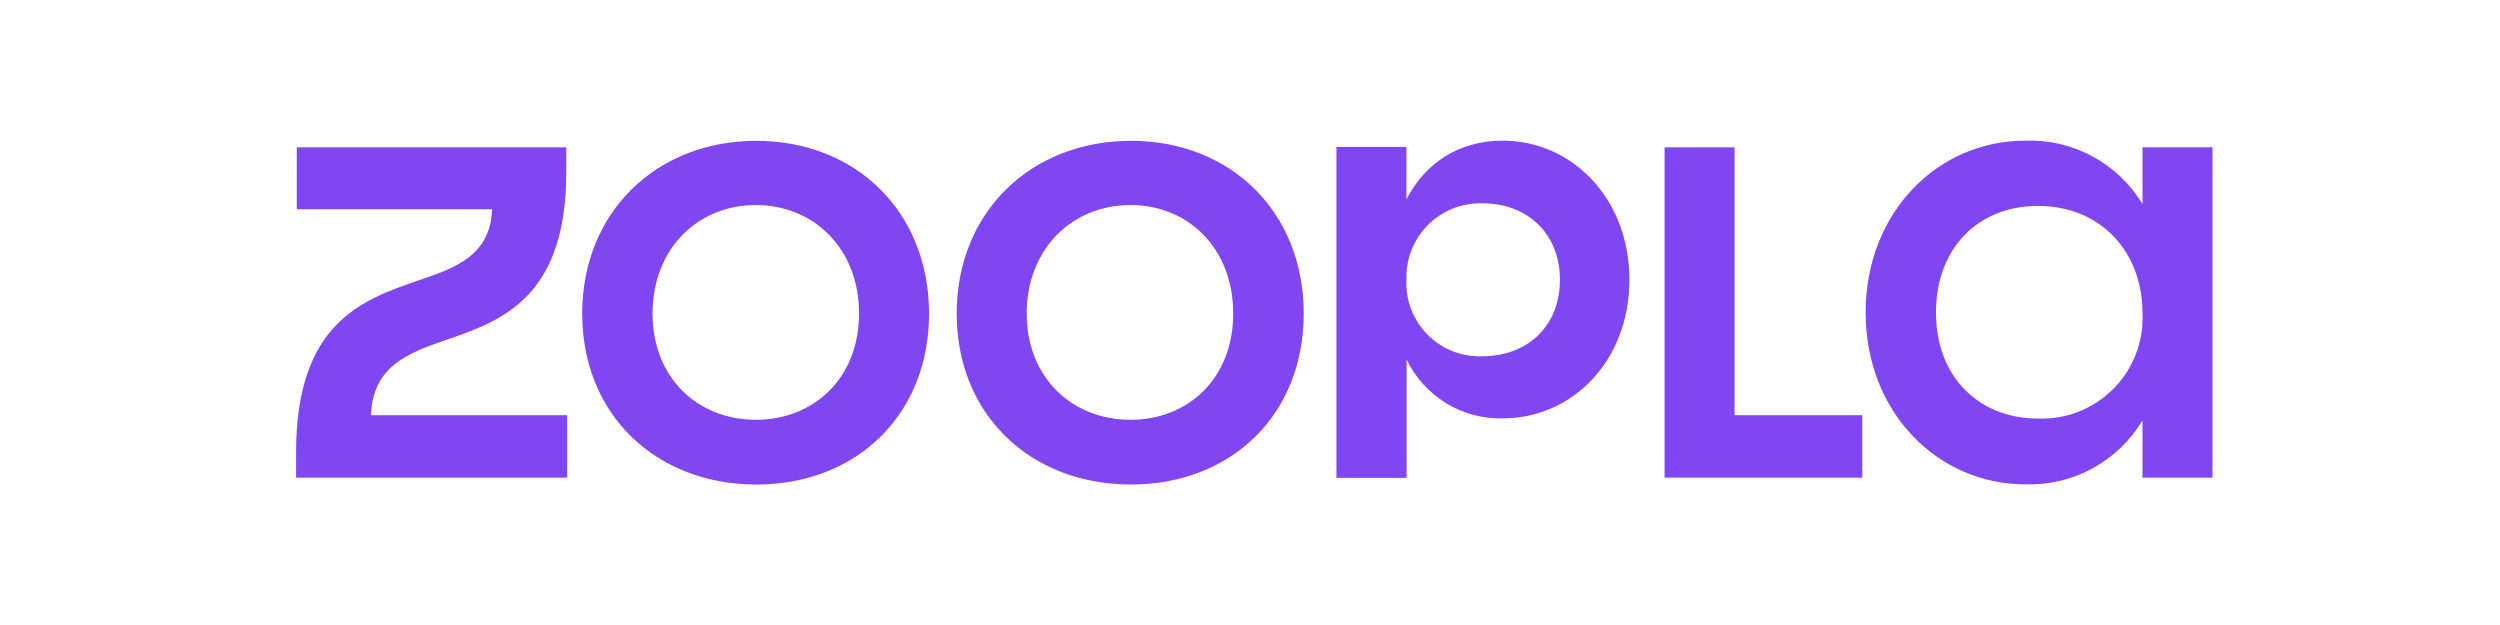 <svg width="400" height="100" viewBox="0 0 400 100" fill="none" xmlns="http://www.w3.org/2000/svg">
<g clip-path="url(#clip0_149_555)">
<path d="M326.056 66.968C316.9 66.968 309.76 60.584 309.76 50C309.76 39.696 316.508 32.948 326.056 32.948C336.136 32.948 342.8 40.312 342.8 50.084C342.907 52.318 342.547 54.549 341.746 56.636C340.944 58.724 339.716 60.621 338.142 62.209C336.567 63.797 334.68 65.04 332.599 65.859C330.519 66.678 328.29 67.056 326.056 66.968ZM266.36 76.432H297.972V66.436H277.532V23.568H266.332V76.432H266.36ZM237.212 57C235.59 57.068 233.971 56.797 232.459 56.206C230.947 55.614 229.574 54.714 228.429 53.563C227.283 52.412 226.389 51.036 225.805 49.521C225.22 48.006 224.957 46.386 225.032 44.764C224.974 43.146 225.248 41.534 225.839 40.026C226.43 38.519 227.324 37.15 228.466 36.002C229.608 34.855 230.974 33.955 232.478 33.357C233.983 32.759 235.594 32.477 237.212 32.528C244.352 32.528 249.588 37.344 249.588 44.764C249.588 52.212 244.352 57 237.212 57ZM213.86 76.46H225.06V57.532C226.449 60.416 228.641 62.837 231.373 64.506C234.105 66.175 237.26 67.02 240.46 66.94C251.464 66.94 260.704 57.84 260.704 44.764C260.704 31.688 251.464 22.504 240.432 22.504C233.684 22.504 228.112 25.864 225.032 31.912V23.512H213.832V76.432L213.86 76.46ZM180.876 67.164C171.552 67.164 164.272 60.444 164.272 50.168C164.272 39.808 171.552 32.808 180.876 32.808C190.2 32.808 197.312 39.808 197.312 50.168C197.312 60.472 190.2 67.164 180.876 67.164ZM180.96 77.524C196.948 77.524 208.596 66.408 208.596 50.168C208.596 33.956 196.948 22.532 180.96 22.532C164.944 22.532 153.072 33.956 153.072 50.168C153.072 66.408 164.944 77.524 180.96 77.524ZM120.928 67.164C111.632 67.164 104.408 60.444 104.408 50.168C104.408 39.808 111.632 32.808 120.928 32.808C130.252 32.808 137.448 39.808 137.448 50.168C137.448 60.472 130.252 67.164 120.928 67.164ZM121.012 77.524C137 77.524 148.648 66.408 148.648 50.168C148.648 33.956 137 22.532 121.012 22.532C105.024 22.532 93.152 33.956 93.152 50.168C93.152 66.408 105.024 77.524 121.012 77.524ZM47.344 76.432H90.744V66.436H59.356C59.636 58.568 65.292 56.468 71.676 54.284C80.44 51.288 90.604 47.452 90.604 27.544V23.568H47.484V33.48H78.732C78.452 40.9 72.936 42.86 66.692 44.96C57.872 47.984 47.372 51.792 47.372 72.4V76.432H47.344ZM324.04 77.496C327.794 77.618 331.512 76.735 334.81 74.938C338.108 73.141 340.867 70.496 342.8 67.276V76.432H354V23.568H342.8V32.64C340.861 29.431 338.099 26.8 334.8 25.018C331.502 23.236 327.787 22.368 324.04 22.504C310.04 22.504 298.504 33.984 298.504 50C298.504 66.016 310.068 77.496 324.04 77.496Z" fill="#8046f2"/>
</g>
<defs>
<clipPath id="clip0_149_555">
<rect width="308" height="56" fill="white" transform="translate(46 22)"/>
</clipPath>
</defs>
</svg>
